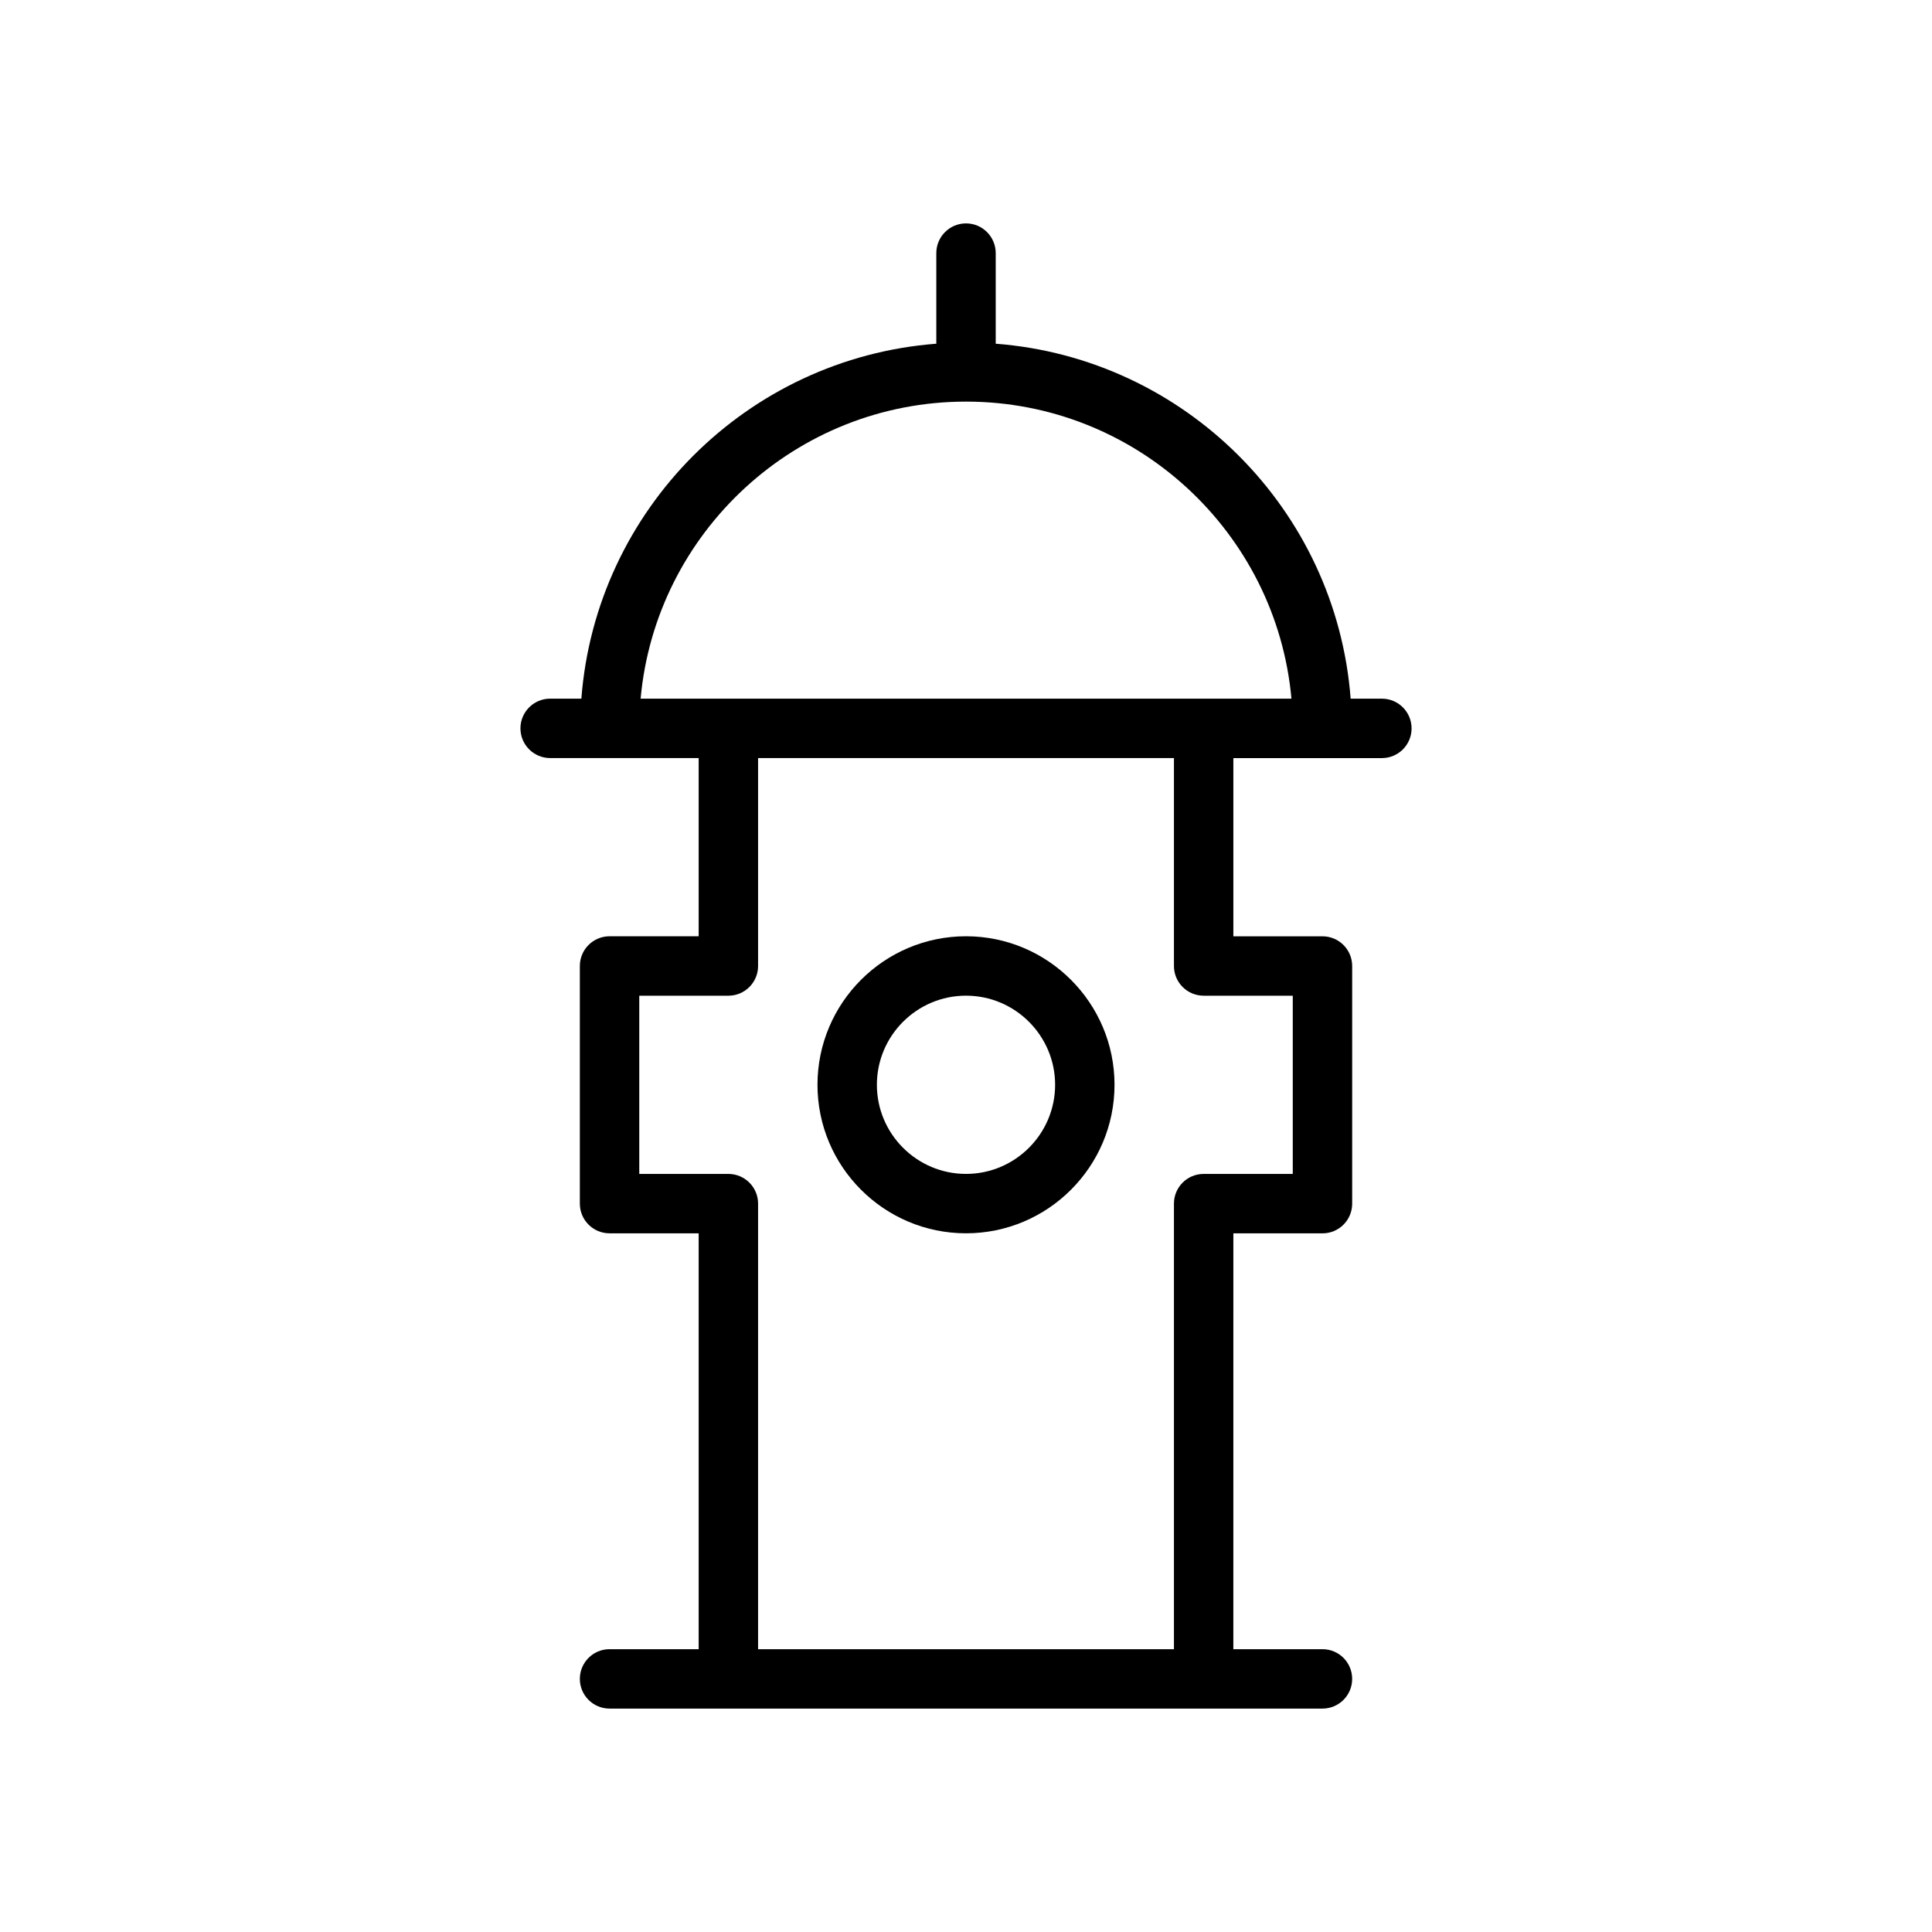 <?xml version="1.0" encoding="UTF-8"?>
<!-- The Best Svg Icon site in the world: iconSvg.co, Visit us! https://iconsvg.co -->
<svg fill="#000000" width="800px" height="800px" version="1.1" viewBox="144 144 512 512" xmlns="http://www.w3.org/2000/svg">
 <g>
  <path d="m510.21 329.15h-8.273c-3.84-50.145-43.918-90.219-94.062-94.062v-24.016c0-4.344-3.527-7.871-7.871-7.871s-7.871 3.527-7.871 7.871v24.016c-50.148 3.844-90.223 43.918-94.066 94.062h-8.273c-4.344 0-7.871 3.527-7.871 7.871s3.527 7.871 7.871 7.871h39.359v47.23h-23.617c-4.344 0-7.871 3.527-7.871 7.871v62.977c0 4.352 3.527 7.871 7.871 7.871h23.617v110.21h-23.617c-4.344 0-7.871 3.519-7.871 7.871 0 4.352 3.527 7.871 7.871 7.871h188.93c4.352 0 7.871-3.519 7.871-7.871 0-4.352-3.519-7.871-7.871-7.871h-23.617l0.004-110.2h23.617c4.352 0 7.871-3.519 7.871-7.871v-62.977c0-4.344-3.519-7.871-7.871-7.871h-23.617v-47.23h39.359c4.352 0 7.871-3.527 7.871-7.871 0-4.352-3.519-7.879-7.871-7.879zm-47.23 78.723h23.617v47.23h-23.617c-4.352 0-7.871 3.519-7.871 7.871v118.08h-110.21v-118.08c0-4.352-3.527-7.871-7.871-7.871h-23.617v-47.23h23.617c4.344 0 7.871-3.527 7.871-7.871v-55.105h110.21v55.105c0 4.34 3.519 7.867 7.875 7.867zm-149.21-78.723c3.988-44.074 41.137-78.719 86.238-78.719 45.098 0 82.246 34.645 86.238 78.719z"/>
  <path d="m400 392.12c-21.703 0-39.359 17.656-39.359 39.359s17.656 39.359 39.359 39.359 39.359-17.656 39.359-39.359c0-21.699-17.656-39.359-39.359-39.359zm0 62.977c-13.02 0-23.617-10.598-23.617-23.617s10.598-23.617 23.617-23.617 23.617 10.598 23.617 23.617c-0.004 13.023-10.598 23.617-23.617 23.617z"/>
 </g>
</svg>